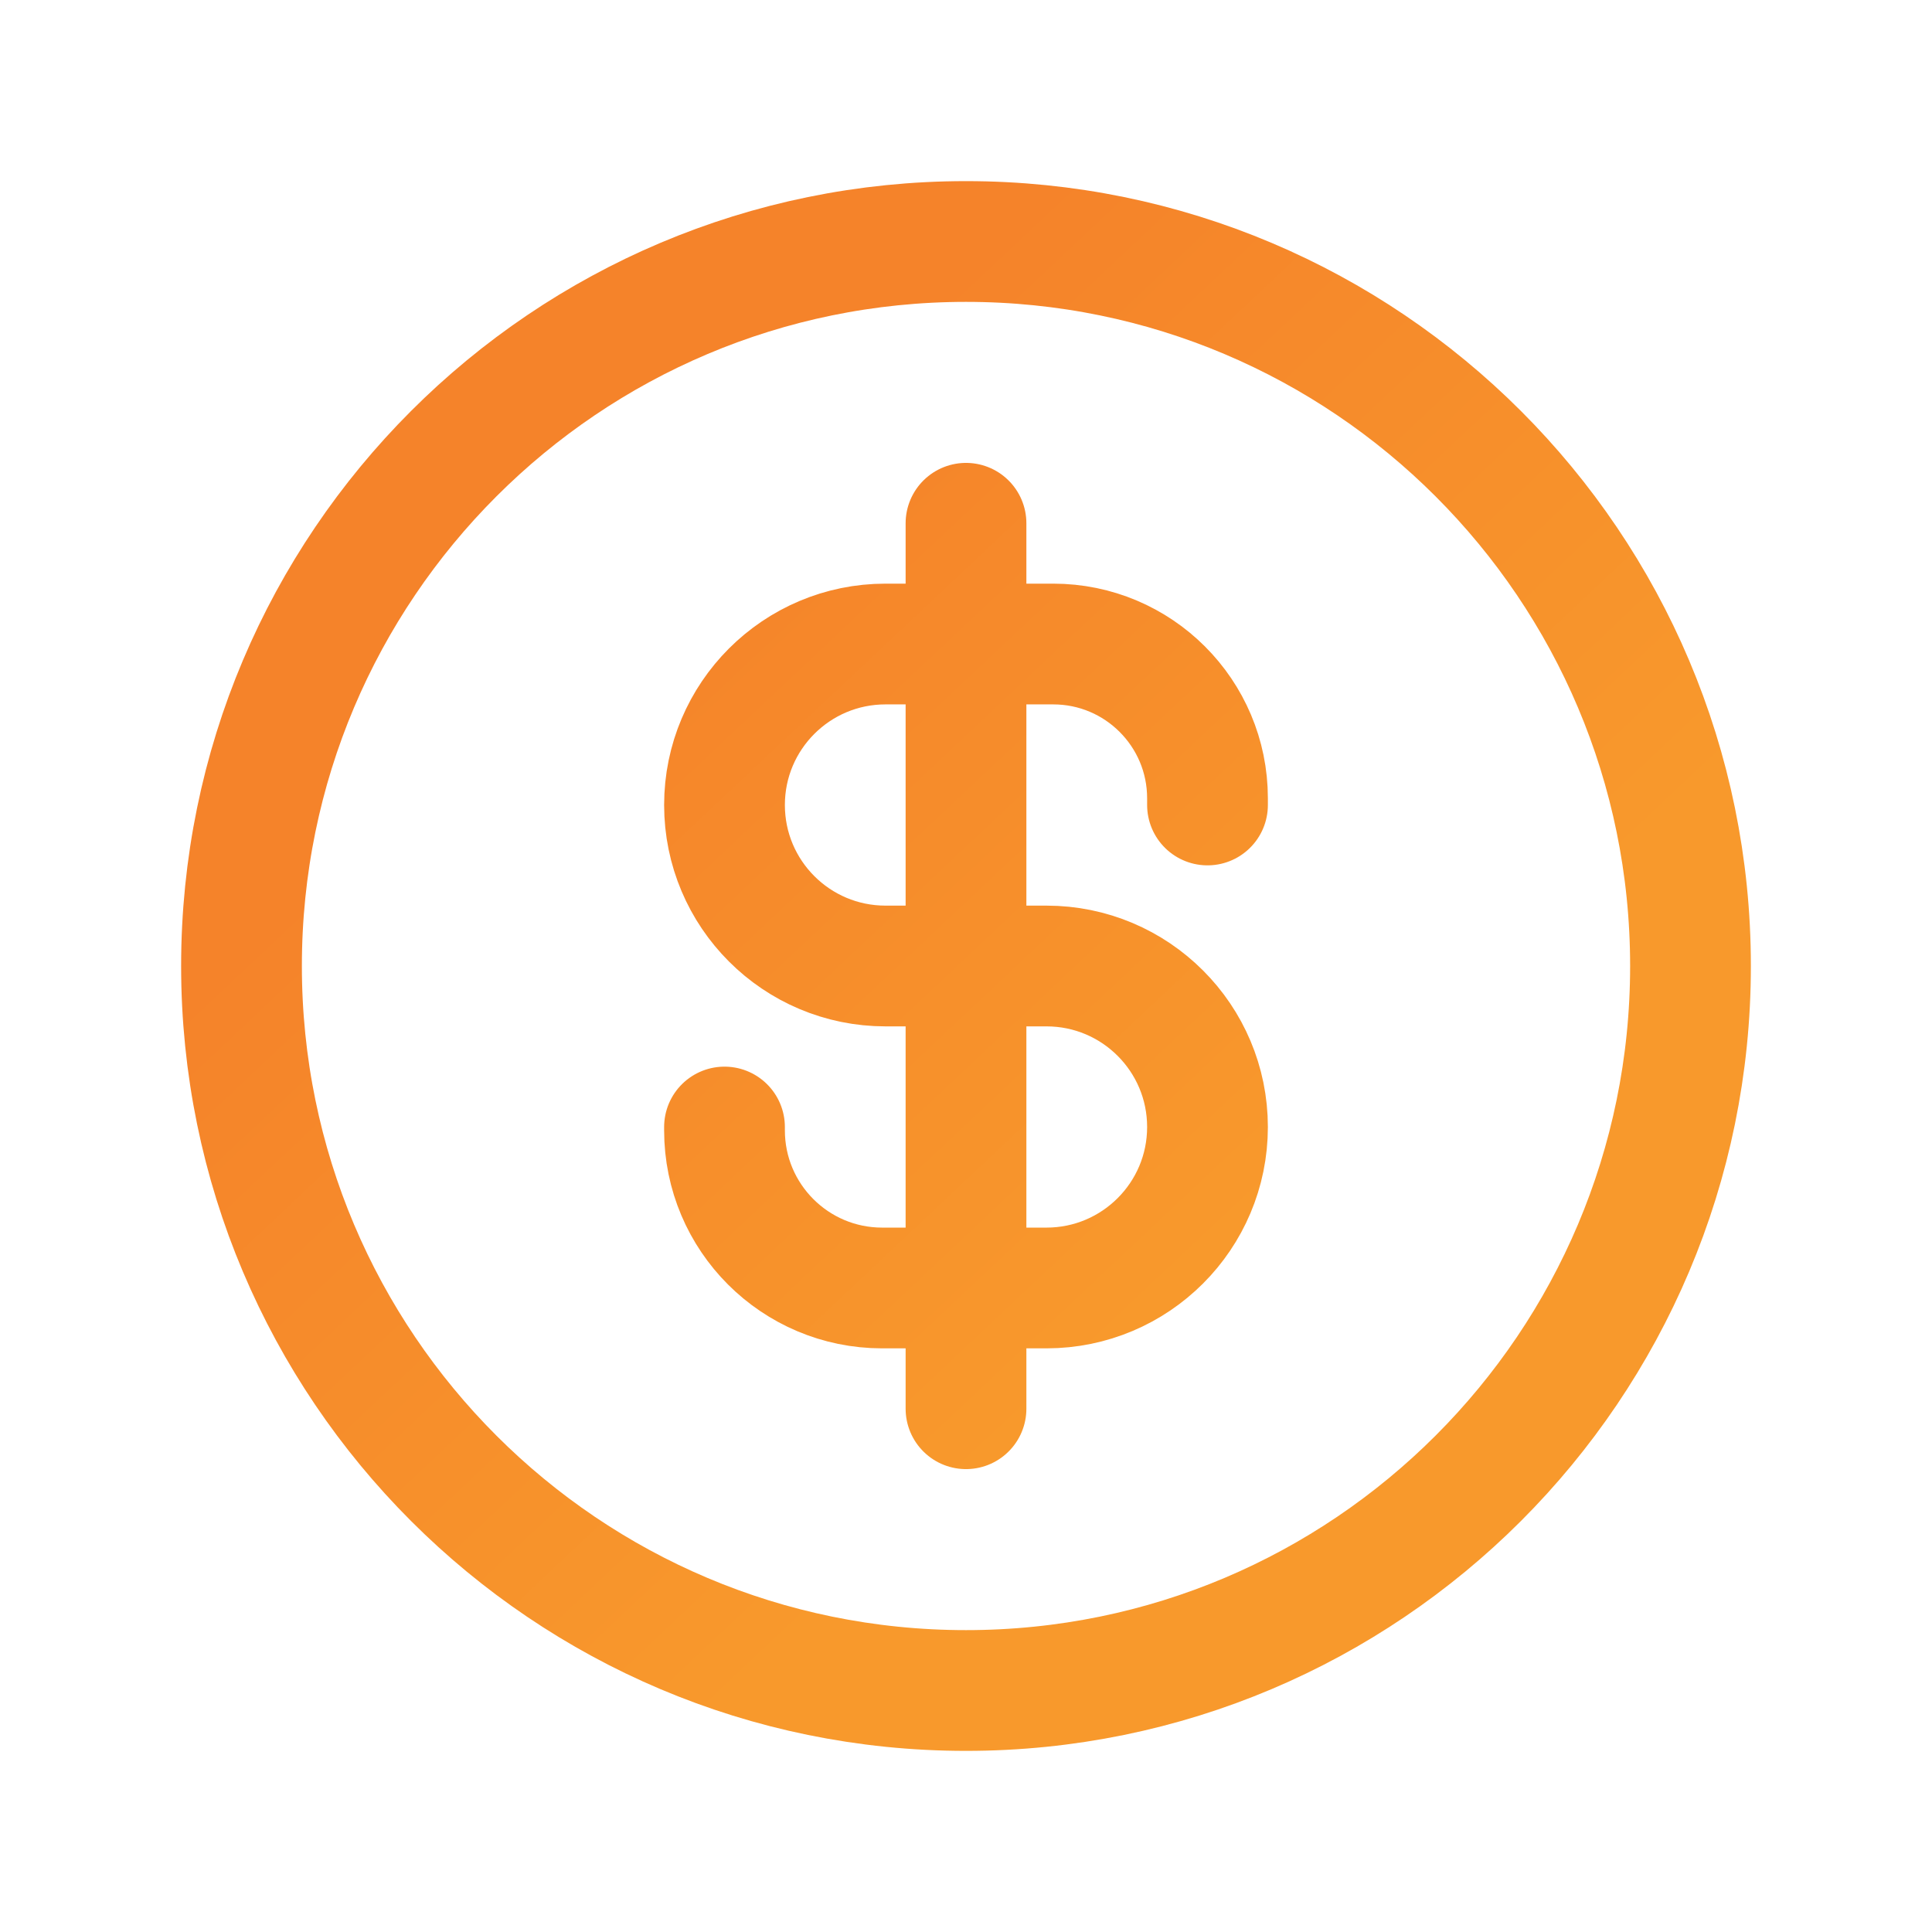 <svg xmlns="http://www.w3.org/2000/svg" width="32" height="32" viewBox="0 0 32 32" fill="none"><path d="M20 13.333V13.222C20 11.811 18.856 10.667 17.444 10.667H14.667C13.194 10.667 12 11.861 12 13.333C12 14.806 13.194 16 14.667 16H17.333C18.806 16 20 17.194 20 18.667C20 20.139 18.806 21.333 17.333 21.333H14.611C13.169 21.333 12 20.164 12 18.722V18.667M16 23.333V8.667M28 16C28 22.627 22.627 28 16 28C9.373 28 4 22.627 4 16C4 9.373 9.373 4 16 4C22.627 4 28 9.373 28 16Z" stroke="url(#paint0_linear_40642_1238)" stroke-width="2" stroke-linecap="round" stroke-linejoin="round"></path><defs><linearGradient id="paint0_linear_40642_1238" x1="19.675" y1="21.15" x2="9.567" y2="10.41" gradientUnits="userSpaceOnUse"><stop stop-color="#F8992C"></stop><stop offset="1" stop-color="#F5832A"></stop></linearGradient></defs></svg>